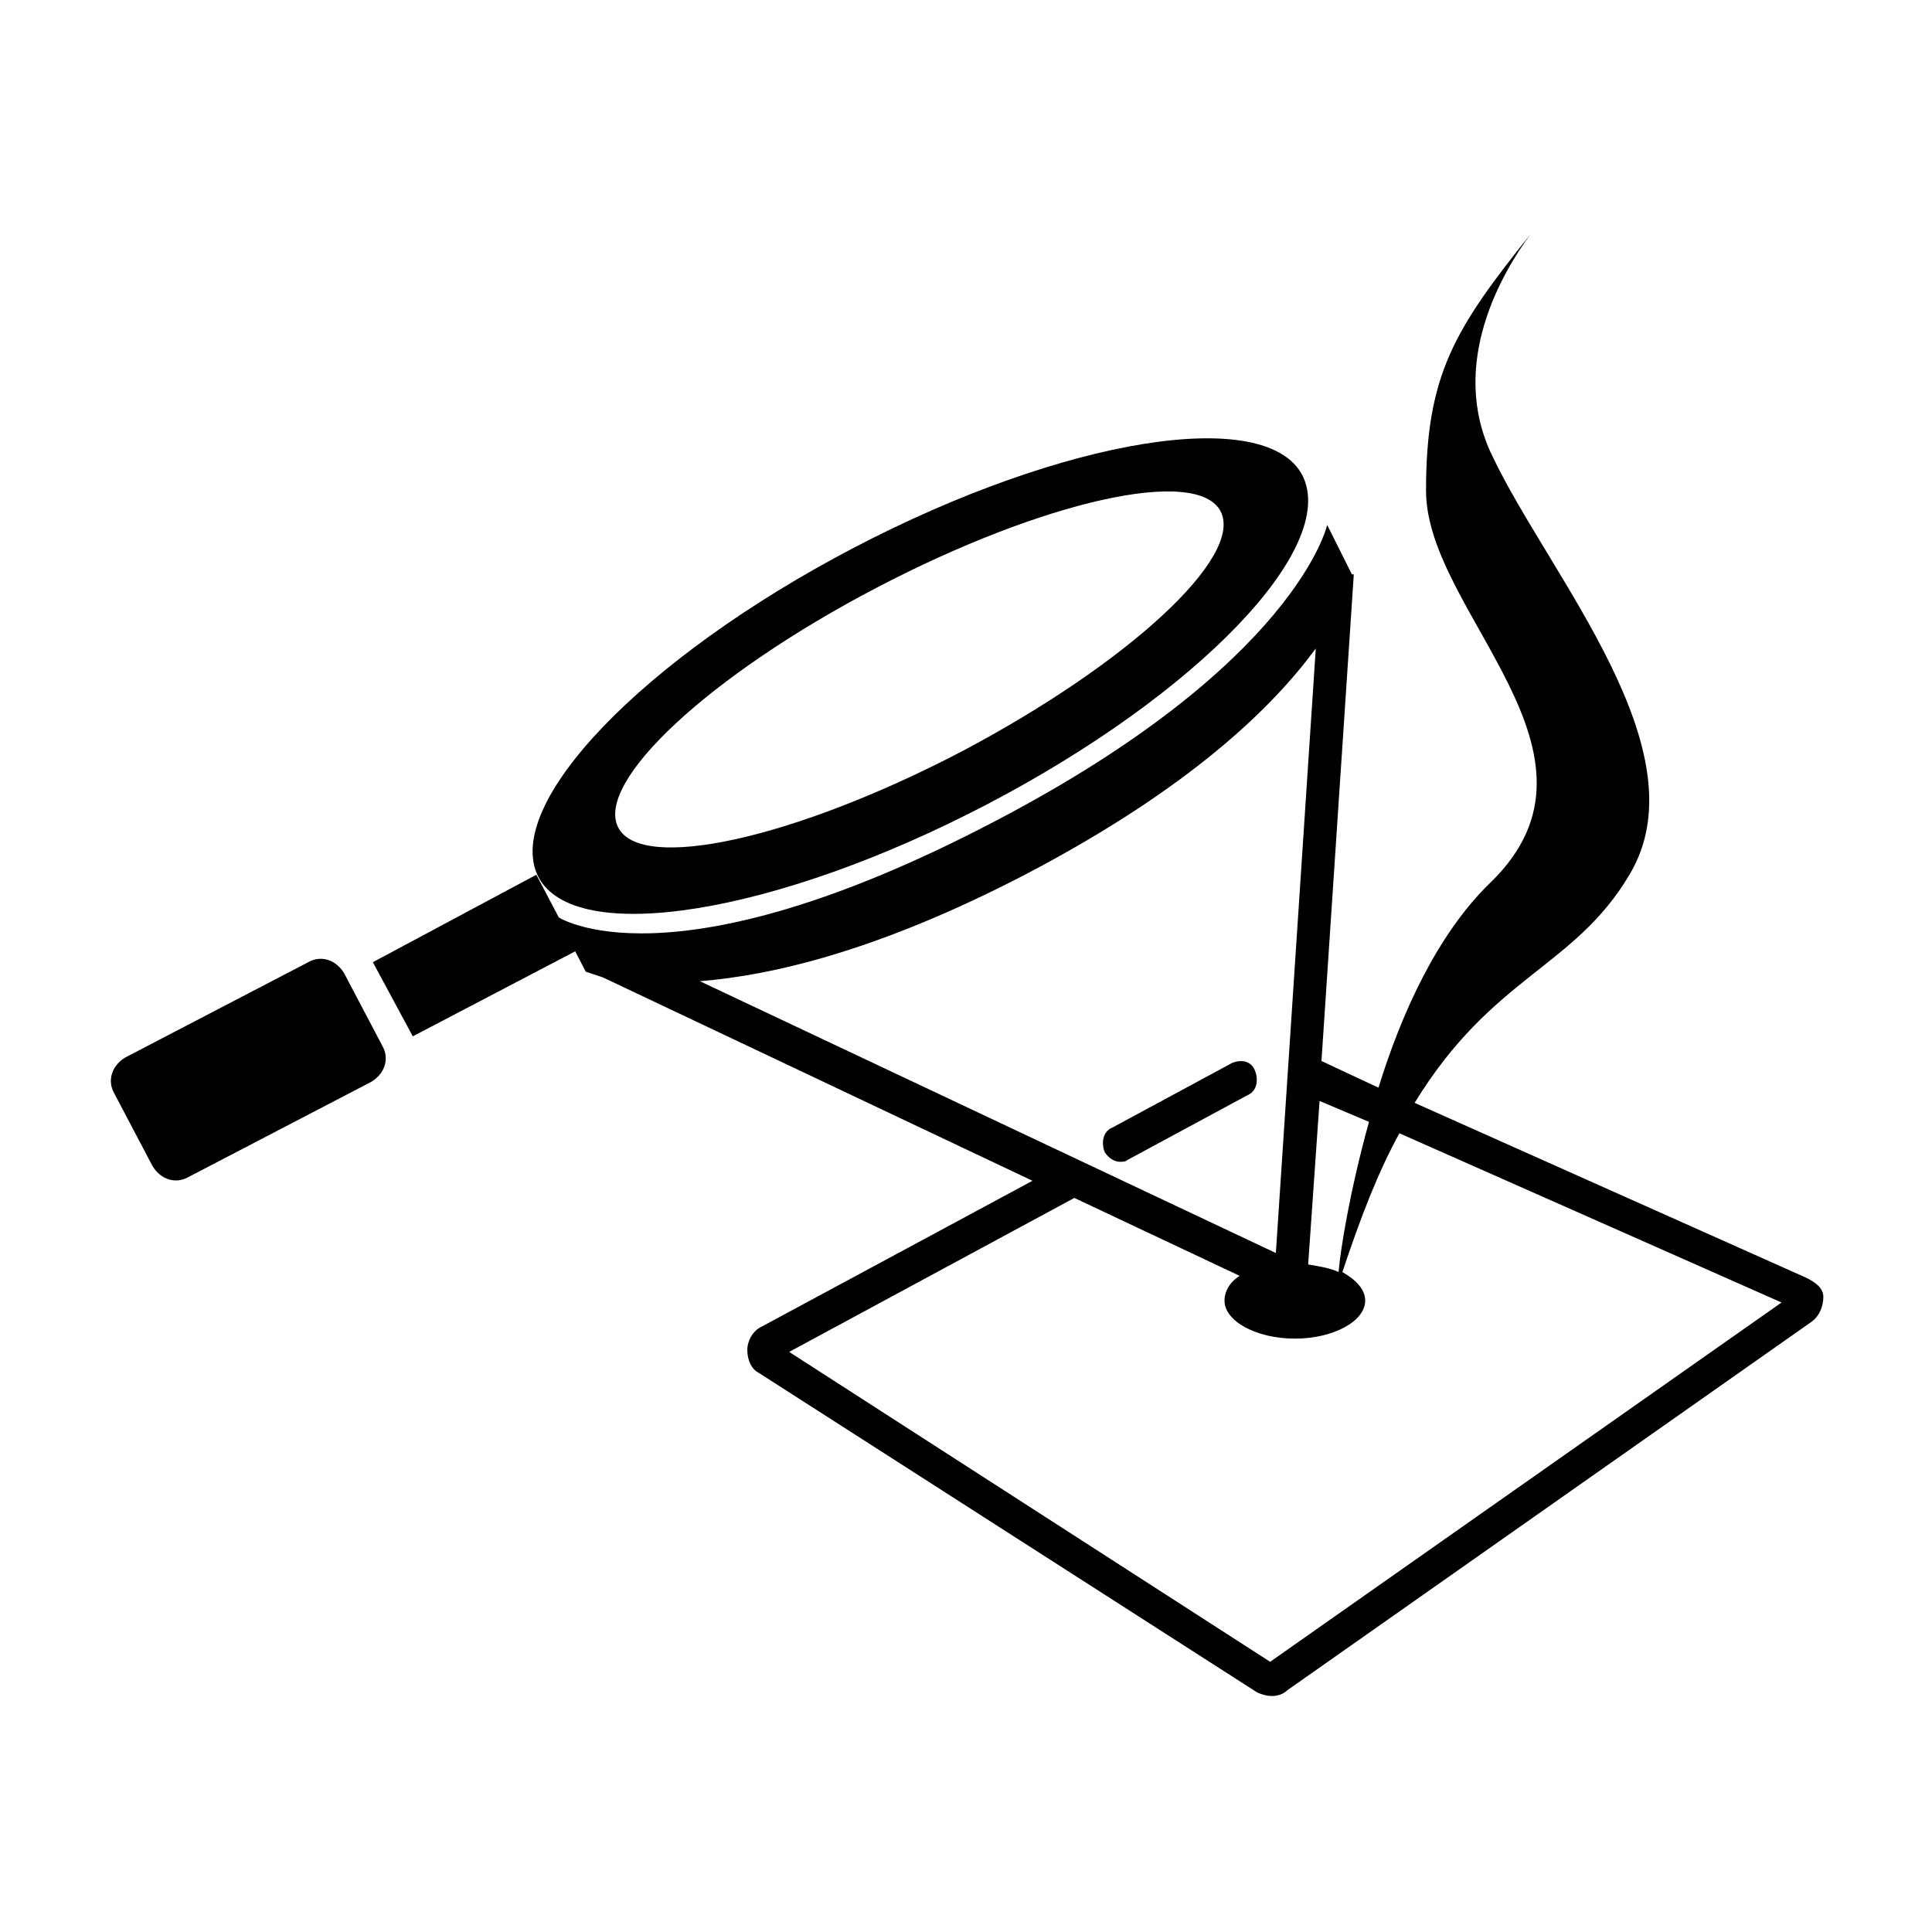 <?xml version="1.0" encoding="UTF-8"?>
<!-- The Best Svg Icon site in the world: iconSvg.co, Visit us! https://iconsvg.co -->
<svg fill="#000000" width="800px" height="800px" version="1.1" viewBox="144 144 512 512" xmlns="http://www.w3.org/2000/svg">
 <g>
  <path d="m405.54 357.18c55.922-29.223 93.203-68.016 83.633-87.16-9.574-18.641-62.977-10.078-118.9 19.145-55.922 29.223-93.203 68.016-83.633 87.16 9.574 18.641 62.977 10.074 118.9-19.145zm-29.219-57.434c44.336-23.176 85.145-32.242 91.191-20.152s-24.688 40.305-68.52 63.48c-44.336 23.176-85.145 32.242-91.191 20.152-6.047-12.094 24.184-40.309 68.52-63.48z"/>
  <path d="m242.81 398.99 10.582 19.648 43.328-22.672-10.582-20.152z"/>
  <path d="m235.25 402.02c-2.016-3.527-6.047-5.039-9.574-3.023l-48.367 25.191c-3.527 2.016-5.039 6.047-3.023 9.574l10.078 19.145c2.016 3.527 6.047 5.039 9.574 3.023l48.367-25.191c3.527-2.016 5.039-6.047 3.023-9.574z"/>
  <path d="m622.68 482.62-103.79-46.352c20.656-33.754 42.32-35.77 56.93-60.457 19.648-32.746-21.16-79.098-36.273-110.84-12.09-24.688 3.023-49.375 10.078-58.945-20.152 25.191-27.711 37.281-27.711 68.016 0 32.242 52.395 69.527 17.129 103.79-14.105 13.602-23.68 34.762-29.727 54.41l-15.113-7.055 8.566-128.98h-0.504l-6.551-13.098s-8.062 36.777-88.168 78.594c-86.656 45.344-115.88 25.191-115.88 25.191l7.559 14.609s1.512 0.504 4.535 1.512l113.86 53.906-72.047 38.797c-2.016 1.008-3.527 3.527-3.527 6.047s1.008 5.039 3.023 6.047l132 84.641c1.008 0.504 2.519 1.008 4.031 1.008s3.023-0.504 4.031-1.512l139.05-97.738c2.016-1.512 3.023-4.031 3.023-6.551-0.004-2.523-2.519-4.031-4.535-5.039zm-115.88-41.312c-5.039 18.137-7.559 33.754-8.062 39.801-2.016-1.008-5.039-1.512-8.062-2.016l3.023-43.328zm-177.34-37.285c19.145-1.512 47.359-8.062 86.152-28.215 44.336-23.176 66-44.84 77.082-59.953l-10.578 160.21zm151.14 180.37-127.46-82.121 75.57-40.809 43.832 20.656c-2.519 1.512-4.031 4.031-4.031 6.551 0 5.543 8.566 10.078 18.641 10.078 10.078 0 18.641-4.535 18.641-10.078 0-3.023-2.519-5.543-6.047-7.559 5.039-15.113 9.574-26.703 15.113-36.777l101.27 44.84z"/>
  <path d="m470.53 425.69-31.738 17.129c-2.519 1.008-3.023 4.031-2.016 6.551 1.008 1.512 2.519 2.519 4.031 2.519 0.504 0 1.512 0 2.016-0.504l31.738-17.129c2.519-1.008 3.023-4.031 2.016-6.551s-3.527-3.023-6.047-2.016z"/>
 </g>
</svg>